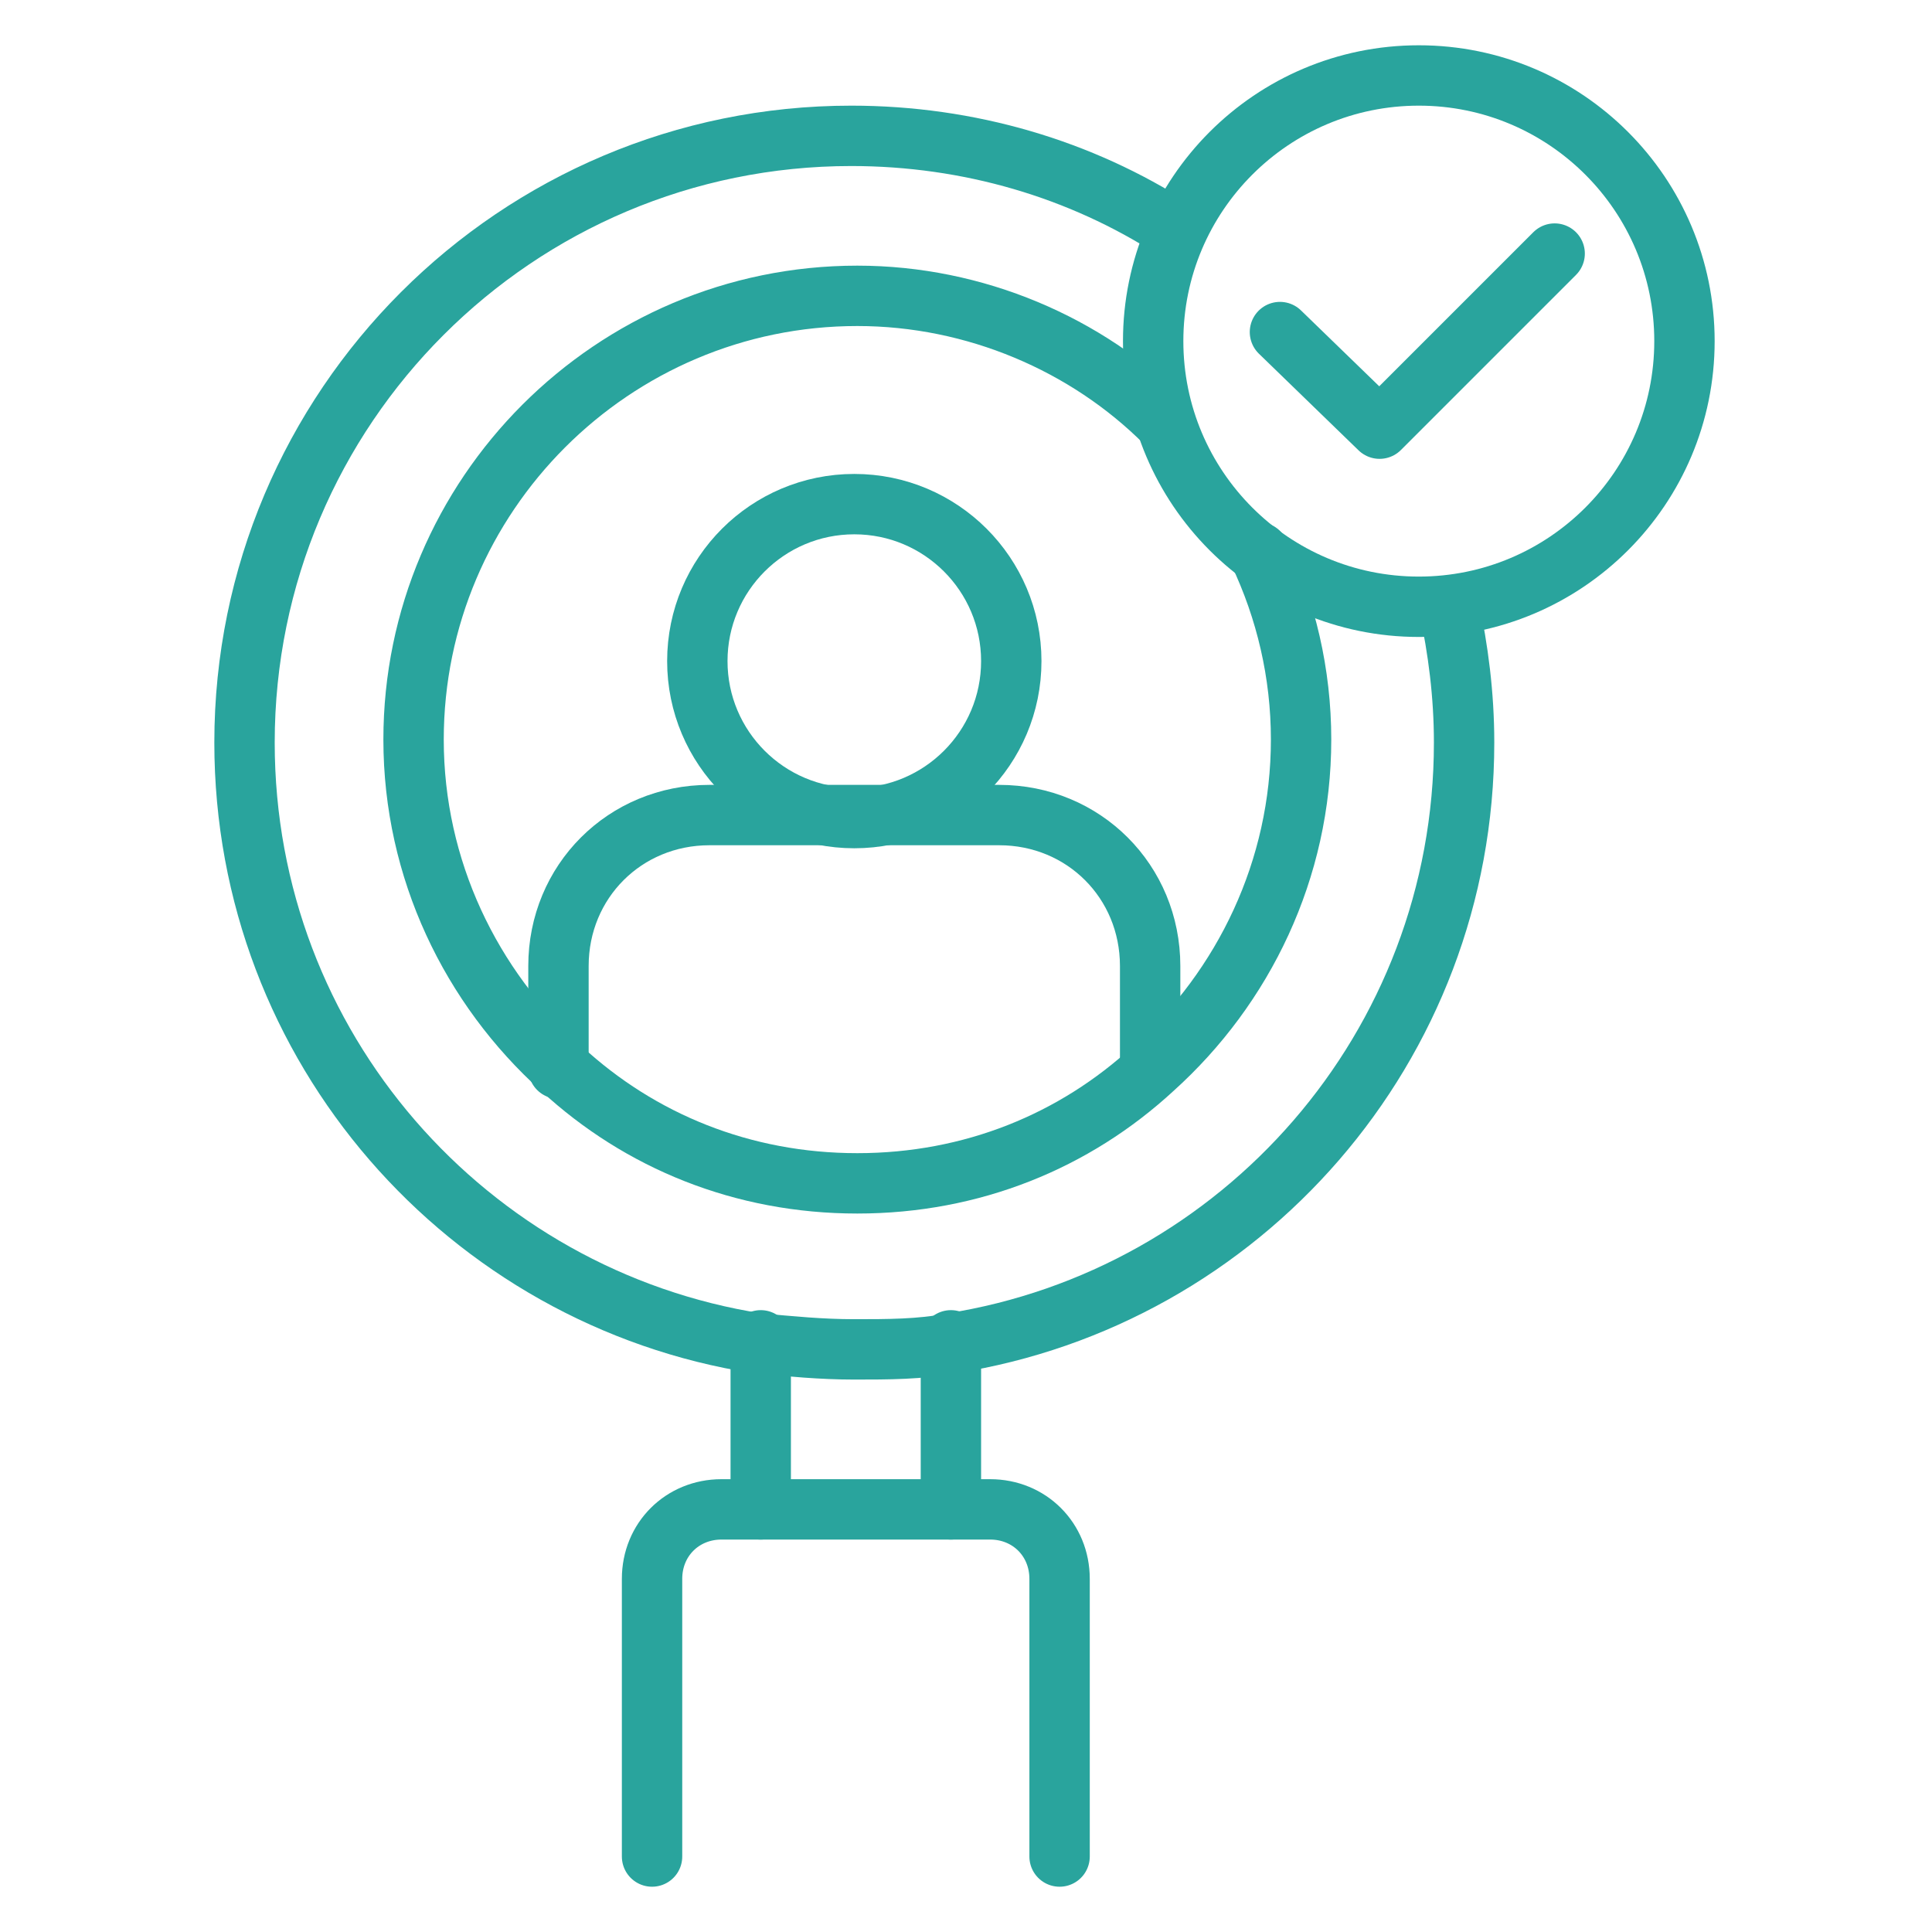 <svg xmlns="http://www.w3.org/2000/svg" width="64" height="64" viewBox="0 0 64 64" fill="none"><path d="M48 20.1C48.3 21.5 48.5 23 48.5 24.6C48.5 34.7 41.1 43 31.5 44.5C30.5 44.7 29.4 44.7 28.3 44.7C27.2 44.7 26.2 44.6 25.1 44.5C15.5 43 8.1 34.7 8.1 24.6C8.1 13.5 17.1 4.5 28.2 4.5C32.1 4.5 35.8 5.6 38.9 7.6" stroke="#29A49D" stroke-width="2" stroke-miterlimit="10" stroke-linecap="round" stroke-linejoin="round"></path><path d="M38.6 14C36 11.4 32.3 9.8 28.4 9.8C20.3 9.8 13.7 16.4 13.7 24.5C13.7 28.8 15.6 32.7 18.6 35.4C21.2 37.8 24.6 39.2 28.4 39.2C32.2 39.2 35.6 37.8 38.2 35.4C41.2 32.7 43.1 28.8 43.1 24.5C43.1 22.3 42.6 20.2 41.7 18.3" stroke="#29A49D" stroke-width="2" stroke-miterlimit="10" stroke-linecap="round" stroke-linejoin="round"></path><path d="M21.6 61.5V52.3C21.6 51 22.6 50 23.9 50H32.8C34.1 50 35.1 51 35.1 52.3V61.5" stroke="#29A49D" stroke-width="2" stroke-miterlimit="10" stroke-linecap="round" stroke-linejoin="round"></path><path d="M25.2 50V44.4" stroke="#29A49D" stroke-width="2" stroke-miterlimit="10" stroke-linecap="round" stroke-linejoin="round"></path><path d="M31.5 50V44.4" stroke="#29A49D" stroke-width="2" stroke-miterlimit="10" stroke-linecap="round" stroke-linejoin="round"></path><path d="M18.5 35.4V32C18.5 29.2 20.7 27 23.5 27H33.1C35.9 27 38.1 29.2 38.1 32V35.4" stroke="#29A49D" stroke-width="2" stroke-miterlimit="10" stroke-linecap="round" stroke-linejoin="round"></path><path d="M28.3 27.1C31.172 27.1 33.5 24.772 33.5 21.9C33.5 19.028 31.172 16.7 28.3 16.7C25.428 16.7 23.1 19.028 23.1 21.9C23.1 24.772 25.428 27.1 28.3 27.1Z" stroke="#29A49D" stroke-width="2" stroke-miterlimit="10" stroke-linecap="round" stroke-linejoin="round"></path><path d="M47 20.1C51.86 20.1 55.8 16.16 55.8 11.3C55.8 6.44 51.86 2.5 47 2.5C42.14 2.5 38.2 6.44 38.2 11.3C38.2 16.16 42.14 20.1 47 20.1Z" stroke="#29A49D" stroke-width="2" stroke-miterlimit="10" stroke-linecap="round" stroke-linejoin="round"></path><path d="M42.4 11L45.7 14.2L51.5 8.4" stroke="#29A49D" stroke-width="2" stroke-miterlimit="10" stroke-linecap="round" stroke-linejoin="round"></path></svg>